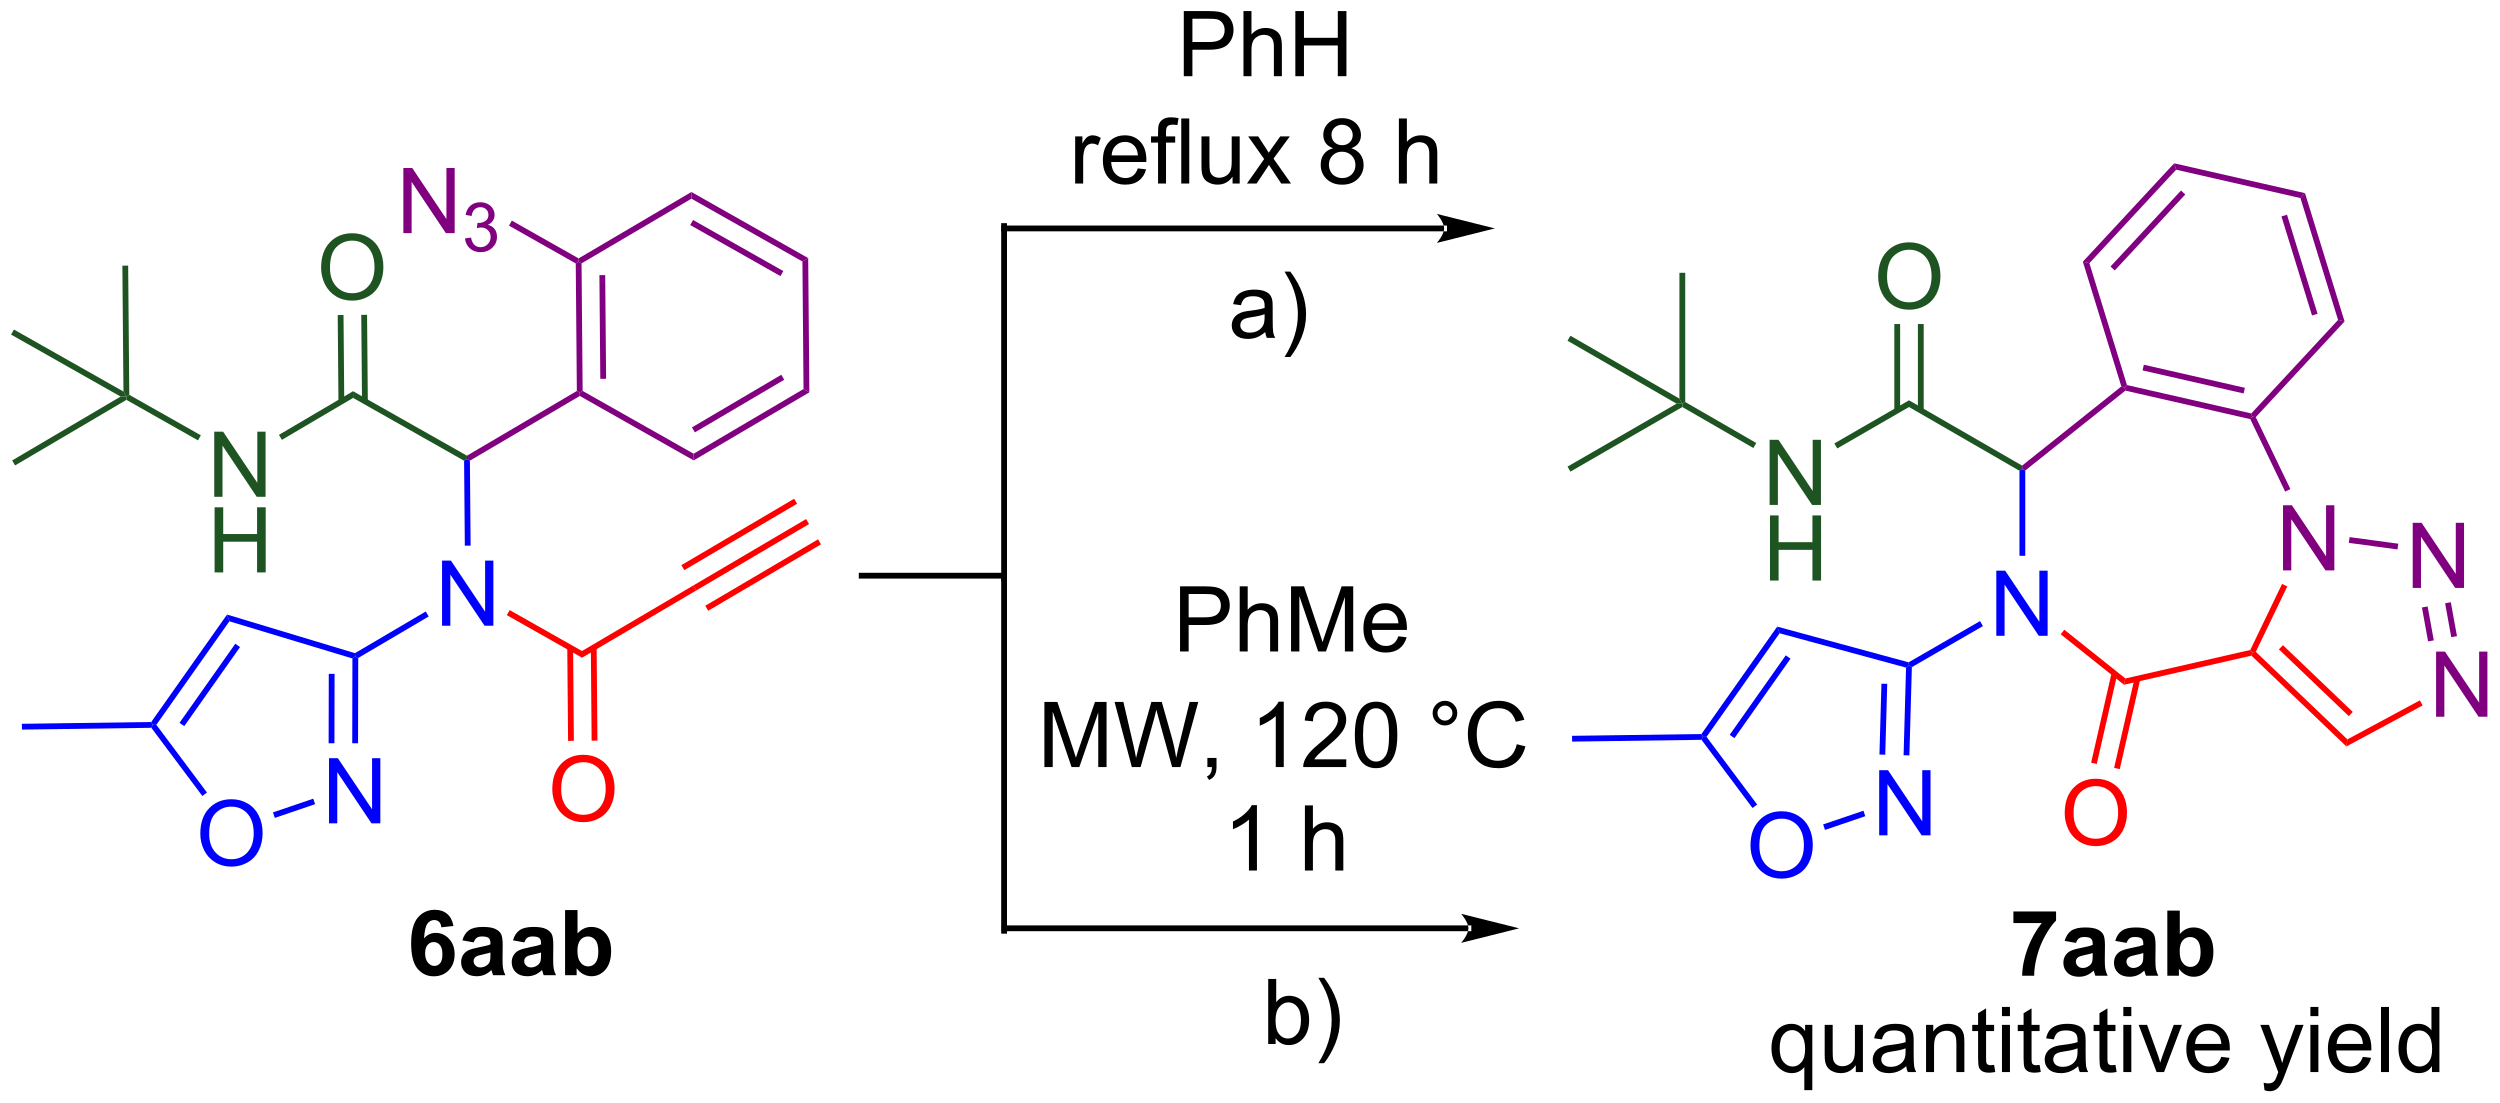 <?xml version="1.0" encoding="UTF-8"?>
<!DOCTYPE svg PUBLIC '-//W3C//DTD SVG 1.0//EN'
          'http://www.w3.org/TR/2001/REC-SVG-20010904/DTD/svg10.dtd'>
<svg stroke-dasharray="none" shape-rendering="auto" xmlns="http://www.w3.org/2000/svg" font-family="'Dialog'" text-rendering="auto" width="603" fill-opacity="1" color-interpolation="auto" color-rendering="auto" preserveAspectRatio="xMidYMid meet" font-size="12px" viewBox="0 0 603 266" fill="black" xmlns:xlink="http://www.w3.org/1999/xlink" stroke="black" image-rendering="auto" stroke-miterlimit="10" stroke-linecap="square" stroke-linejoin="miter" font-style="normal" stroke-width="1" height="266" stroke-dashoffset="0" font-weight="normal" stroke-opacity="1"
><!--Generated by the Batik Graphics2D SVG Generator--><defs id="genericDefs"
  /><g
  ><defs id="defs1"
    ><clipPath clipPathUnits="userSpaceOnUse" id="clipPath1"
      ><path d="M0.633 2.148 L226.613 2.148 L226.613 101.845 L0.633 101.845 L0.633 2.148 Z"
      /></clipPath
      ><clipPath clipPathUnits="userSpaceOnUse" id="clipPath2"
      ><path d="M3.504 56.258 L3.504 153.183 L223.201 153.183 L223.201 56.258 Z"
      /></clipPath
    ></defs
    ><g transform="scale(2.667,2.667) translate(-0.633,-2.148) matrix(1.029,0,0,1.029,-2.971,-55.719)"
    ><path d="M132.56 138.082 L132.56 138.082 L91.797 138.082 L91.542 138.082 L91.542 137.572 L91.797 137.572 L132.56 137.572 L132.816 137.572 L132.816 138.082 ZM137.025 137.827 L131.923 136.552 C131.923 136.552 132.56 137.269 132.56 137.827 C132.56 138.385 131.923 139.103 131.923 139.103 Z" stroke="none" clip-path="url(#clipPath2)"
    /></g
    ><g fill="rgb(30,83,34)" transform="matrix(2.743,0,0,2.743,-9.611,-154.312)" stroke="rgb(30,83,34)"
    ><path d="M22.343 99.942 L22.343 94.215 L23.122 94.215 L26.13 98.71 L26.13 94.215 L26.856 94.215 L26.856 99.942 L26.078 99.942 L23.07 95.442 L23.07 99.942 L22.343 99.942 Z" stroke="none" clip-path="url(#clipPath2)"
    /></g
    ><g fill="rgb(30,83,34)" transform="matrix(2.743,0,0,2.743,-9.611,-154.312)" stroke="rgb(30,83,34)"
    ><path d="M22.374 106.592 L22.374 100.865 L23.132 100.865 L23.132 103.217 L26.109 103.217 L26.109 100.865 L26.867 100.865 L26.867 106.592 L26.109 106.592 L26.109 103.891 L23.132 103.891 L23.132 106.592 L22.374 106.592 Z" stroke="none" clip-path="url(#clipPath2)"
    /></g
    ><g fill="rgb(30,83,34)" transform="matrix(2.743,0,0,2.743,-9.611,-154.312)" stroke="rgb(30,83,34)"
    ><path d="M28.292 94.933 L28.033 94.494 L34.548 90.657 L34.553 91.246 Z" stroke="none" clip-path="url(#clipPath2)"
    /></g
    ><g fill="rgb(30,83,34)" transform="matrix(2.743,0,0,2.743,-9.611,-154.312)" stroke="rgb(30,83,34)"
    ><path d="M34.553 91.246 L34.548 90.657 L44.564 96.326 L44.567 96.62 L44.313 96.77 Z" stroke="none" clip-path="url(#clipPath2)"
    /></g
    ><g fill="rgb(30,83,34)" transform="matrix(2.743,0,0,2.743,-9.611,-154.312)" stroke="rgb(30,83,34)"
    ><path d="M31.74 79.805 Q31.74 78.377 32.505 77.573 Q33.271 76.766 34.482 76.766 Q35.273 76.766 35.909 77.146 Q36.547 77.523 36.88 78.2 Q37.216 78.877 37.216 79.737 Q37.216 80.609 36.865 81.297 Q36.513 81.984 35.867 82.338 Q35.224 82.693 34.477 82.693 Q33.669 82.693 33.031 82.302 Q32.396 81.909 32.068 81.234 Q31.74 80.557 31.74 79.805 ZM32.521 79.815 Q32.521 80.851 33.076 81.448 Q33.633 82.041 34.474 82.041 Q35.328 82.041 35.88 81.44 Q36.435 80.838 36.435 79.734 Q36.435 79.034 36.198 78.513 Q35.961 77.992 35.505 77.706 Q35.052 77.416 34.484 77.416 Q33.68 77.416 33.099 77.971 Q32.521 78.523 32.521 79.815 Z" stroke="none" clip-path="url(#clipPath2)"
    /></g
    ><g fill="rgb(30,83,34)" transform="matrix(2.743,0,0,2.743,-9.611,-154.312)" stroke="rgb(30,83,34)"
    ><path d="M35.847 91.539 L35.781 83.939 L35.271 83.944 L35.337 91.543 ZM33.775 91.557 L33.71 83.957 L33.2 83.961 L33.265 91.561 Z" stroke="none" clip-path="url(#clipPath2)"
    /></g
    ><g fill="blue" transform="matrix(2.743,0,0,2.743,-9.611,-154.312)" stroke="blue"
    ><path d="M42.375 111.278 L42.375 105.552 L43.154 105.552 L46.161 110.047 L46.161 105.552 L46.888 105.552 L46.888 111.278 L46.109 111.278 L43.102 106.778 L43.102 111.278 L42.375 111.278 Z" stroke="none" clip-path="url(#clipPath2)"
    /></g
    ><g fill="blue" transform="matrix(2.743,0,0,2.743,-9.611,-154.312)" stroke="blue"
    ><path d="M44.313 96.77 L44.567 96.62 L44.823 96.765 L44.887 104.238 L44.377 104.242 Z" stroke="none" clip-path="url(#clipPath2)"
    /></g
    ><g fill="purple" transform="matrix(2.743,0,0,2.743,-9.611,-154.312)" stroke="purple"
    ><path d="M44.823 96.765 L44.567 96.62 L44.564 96.326 L54.227 90.635 L54.483 90.78 L54.486 91.075 Z" stroke="none" clip-path="url(#clipPath2)"
    /></g
    ><g fill="purple" transform="matrix(2.743,0,0,2.743,-9.611,-154.312)" stroke="purple"
    ><path d="M54.737 90.631 L54.483 90.78 L54.227 90.635 L54.131 79.421 L54.385 79.272 L54.641 79.417 ZM56.8 89.564 L56.721 80.448 L56.211 80.452 L56.29 89.569 Z" stroke="none" clip-path="url(#clipPath2)"
    /></g
    ><g fill="purple" transform="matrix(2.743,0,0,2.743,-9.611,-154.312)" stroke="purple"
    ><path d="M54.641 79.417 L54.385 79.272 L54.382 78.978 L64.299 73.138 L64.304 73.727 Z" stroke="none" clip-path="url(#clipPath2)"
    /></g
    ><g fill="purple" transform="matrix(2.743,0,0,2.743,-9.611,-154.312)" stroke="purple"
    ><path d="M64.304 73.727 L64.299 73.138 L74.571 78.951 L74.064 79.25 ZM64.196 76.046 L72.13 80.536 L72.382 80.092 L64.448 75.602 Z" stroke="none" clip-path="url(#clipPath2)"
    /></g
    ><g fill="purple" transform="matrix(2.743,0,0,2.743,-9.611,-154.312)" stroke="purple"
    ><path d="M74.064 79.25 L74.571 78.951 L74.673 90.754 L74.16 90.464 Z" stroke="none" clip-path="url(#clipPath2)"
    /></g
    ><g fill="purple" transform="matrix(2.743,0,0,2.743,-9.611,-154.312)" stroke="purple"
    ><path d="M74.16 90.464 L74.673 90.754 L64.502 96.743 L64.497 96.154 ZM72.205 89.211 L64.349 93.837 L64.608 94.276 L72.464 89.65 Z" stroke="none" clip-path="url(#clipPath2)"
    /></g
    ><g fill="purple" transform="matrix(2.743,0,0,2.743,-9.611,-154.312)" stroke="purple"
    ><path d="M64.497 96.154 L64.502 96.743 L54.486 91.075 L54.483 90.78 L54.737 90.631 Z" stroke="none" clip-path="url(#clipPath2)"
    /></g
    ><g fill="red" transform="matrix(2.743,0,0,2.743,-9.611,-154.312)" stroke="red"
    ><path d="M48.069 110.348 L48.32 109.903 L54.679 113.502 L54.684 114.091 Z" stroke="none" clip-path="url(#clipPath2)"
    /></g
    ><g fill="red" transform="matrix(2.743,0,0,2.743,-9.611,-154.312)" stroke="red"
    ><path d="M54.684 114.091 L54.679 113.502 L64.469 107.737 L64.728 108.177 Z" stroke="none" clip-path="url(#clipPath2)"
    /></g
    ><g fill="red" transform="matrix(2.743,0,0,2.743,-9.611,-154.312)" stroke="red"
    ><path d="M64.728 108.177 L64.469 107.737 L74.386 101.897 L74.645 102.337 ZM63.677 106.392 L73.594 100.552 L73.335 100.112 L63.418 105.952 ZM65.779 109.962 L75.696 104.122 L75.437 103.682 L65.52 109.522 Z" stroke="none" clip-path="url(#clipPath2)"
    /></g
    ><g fill="red" transform="matrix(2.743,0,0,2.743,-9.611,-154.312)" stroke="red"
    ><path d="M52.069 125.666 Q52.069 124.239 52.834 123.434 Q53.6 122.627 54.811 122.627 Q55.603 122.627 56.238 123.007 Q56.876 123.385 57.209 124.062 Q57.545 124.739 57.545 125.598 Q57.545 126.471 57.194 127.158 Q56.842 127.846 56.196 128.2 Q55.553 128.554 54.806 128.554 Q53.998 128.554 53.361 128.163 Q52.725 127.77 52.397 127.096 Q52.069 126.418 52.069 125.666 ZM52.85 125.676 Q52.85 126.713 53.405 127.309 Q53.962 127.903 54.803 127.903 Q55.657 127.903 56.209 127.301 Q56.764 126.7 56.764 125.596 Q56.764 124.895 56.527 124.374 Q56.29 123.853 55.834 123.567 Q55.381 123.278 54.814 123.278 Q54.009 123.278 53.428 123.833 Q52.85 124.385 52.85 125.676 Z" stroke="none" clip-path="url(#clipPath2)"
    /></g
    ><g fill="red" transform="matrix(2.743,0,0,2.743,-9.611,-154.312)" stroke="red"
    ><path d="M53.386 113.21 L53.456 121.403 L53.966 121.398 L53.896 113.206 ZM55.457 113.192 L55.528 121.385 L56.038 121.38 L55.967 113.188 Z" stroke="none" clip-path="url(#clipPath2)"
    /></g
    ><g fill="purple" transform="matrix(2.743,0,0,2.743,-9.611,-154.312)" stroke="purple"
    ><path d="M38.972 76.754 L38.972 71.027 L39.751 71.027 L42.759 75.522 L42.759 71.027 L43.485 71.027 L43.485 76.754 L42.707 76.754 L39.699 72.254 L39.699 76.754 L38.972 76.754 Z" stroke="none" clip-path="url(#clipPath2)"
    /></g
    ><g fill="purple" transform="matrix(2.743,0,0,2.743,-9.611,-154.312)" stroke="purple"
    ><path d="M44.392 77.219 L44.92 77.149 Q45.011 77.598 45.228 77.795 Q45.447 77.992 45.761 77.992 Q46.133 77.992 46.388 77.735 Q46.646 77.477 46.646 77.096 Q46.646 76.733 46.408 76.498 Q46.172 76.262 45.804 76.262 Q45.656 76.262 45.433 76.32 L45.492 75.858 Q45.545 75.864 45.576 75.864 Q45.914 75.864 46.183 75.688 Q46.453 75.512 46.453 75.145 Q46.453 74.856 46.256 74.666 Q46.06 74.475 45.75 74.475 Q45.441 74.475 45.236 74.668 Q45.031 74.862 44.972 75.248 L44.445 75.154 Q44.543 74.623 44.885 74.332 Q45.228 74.041 45.738 74.041 Q46.09 74.041 46.385 74.192 Q46.681 74.342 46.838 74.604 Q46.994 74.864 46.994 75.156 Q46.994 75.436 46.843 75.664 Q46.695 75.893 46.402 76.028 Q46.783 76.115 46.994 76.393 Q47.205 76.668 47.205 77.084 Q47.205 77.647 46.795 78.039 Q46.385 78.43 45.758 78.43 Q45.193 78.43 44.818 78.094 Q44.445 77.756 44.392 77.219 Z" stroke="none" clip-path="url(#clipPath2)"
    /></g
    ><g fill="purple" transform="matrix(2.743,0,0,2.743,-9.611,-154.312)" stroke="purple"
    ><path d="M54.382 78.978 L54.385 79.272 L54.131 79.421 L48.261 76.1 L48.513 75.656 Z" stroke="none" clip-path="url(#clipPath2)"
    /></g
    ><g fill="rgb(30,83,34)" transform="matrix(2.743,0,0,2.743,-9.611,-154.312)" stroke="rgb(30,83,34)"
    ><path d="M21.165 94.535 L20.914 94.98 L14.62 91.418 L14.618 91.124 L14.872 90.974 Z" stroke="none" clip-path="url(#clipPath2)"
    /></g
    ><g fill="rgb(30,83,34)" transform="matrix(2.743,0,0,2.743,-9.611,-154.312)" stroke="rgb(30,83,34)"
    ><path d="M14.359 90.684 L14.618 91.124 L14.108 91.128 L4.476 85.677 L4.728 85.233 Z" stroke="none" clip-path="url(#clipPath2)"
    /></g
    ><g fill="rgb(30,83,34)" transform="matrix(2.743,0,0,2.743,-9.611,-154.312)" stroke="rgb(30,83,34)"
    ><path d="M14.872 90.974 L14.618 91.124 L14.359 90.684 L14.264 79.618 L14.774 79.613 Z" stroke="none" clip-path="url(#clipPath2)"
    /></g
    ><g fill="rgb(30,83,34)" transform="matrix(2.743,0,0,2.743,-9.611,-154.312)" stroke="rgb(30,83,34)"
    ><path d="M14.108 91.128 L14.618 91.124 L14.62 91.418 L4.83 97.183 L4.572 96.744 Z" stroke="none" clip-path="url(#clipPath2)"
    /></g
    ><g fill="blue" transform="matrix(2.743,0,0,2.743,-9.611,-154.312)" stroke="blue"
    ><path d="M35.004 114.114 L34.749 113.968 L34.716 113.692 L40.942 110.025 L41.201 110.465 Z" stroke="none" clip-path="url(#clipPath2)"
    /></g
    ><g transform="matrix(2.743,0,0,2.743,-9.611,-154.312)"
    ><path d="M107.268 113.543 L107.268 107.816 L109.429 107.816 Q109.999 107.816 110.299 107.871 Q110.721 107.941 111.005 108.139 Q111.291 108.335 111.466 108.691 Q111.64 109.045 111.64 109.472 Q111.64 110.202 111.174 110.71 Q110.71 111.215 109.494 111.215 L108.025 111.215 L108.025 113.543 L107.268 113.543 ZM108.025 110.538 L109.507 110.538 Q110.242 110.538 110.549 110.264 Q110.859 109.991 110.859 109.496 Q110.859 109.137 110.676 108.881 Q110.494 108.624 110.197 108.543 Q110.007 108.491 109.492 108.491 L108.025 108.491 L108.025 110.538 ZM112.515 113.543 L112.515 107.816 L113.218 107.816 L113.218 109.871 Q113.71 109.301 114.46 109.301 Q114.921 109.301 115.26 109.483 Q115.601 109.663 115.747 109.983 Q115.893 110.303 115.893 110.913 L115.893 113.543 L115.189 113.543 L115.189 110.913 Q115.189 110.387 114.96 110.147 Q114.734 109.905 114.314 109.905 Q114.002 109.905 113.726 110.069 Q113.453 110.23 113.335 110.509 Q113.218 110.785 113.218 111.272 L113.218 113.543 L112.515 113.543 ZM117.029 113.543 L117.029 107.816 L118.17 107.816 L119.527 111.871 Q119.714 112.436 119.8 112.717 Q119.897 112.405 120.105 111.801 L121.475 107.816 L122.496 107.816 L122.496 113.543 L121.764 113.543 L121.764 108.749 L120.1 113.543 L119.417 113.543 L117.761 108.668 L117.761 113.543 L117.029 113.543 ZM126.467 112.207 L127.193 112.295 Q127.022 112.933 126.555 113.285 Q126.092 113.637 125.371 113.637 Q124.459 113.637 123.925 113.077 Q123.394 112.514 123.394 111.504 Q123.394 110.457 123.933 109.879 Q124.472 109.301 125.331 109.301 Q126.162 109.301 126.688 109.868 Q127.217 110.433 127.217 111.46 Q127.217 111.522 127.214 111.647 L124.121 111.647 Q124.159 112.332 124.506 112.696 Q124.855 113.058 125.373 113.058 Q125.761 113.058 126.034 112.855 Q126.308 112.652 126.467 112.207 ZM124.159 111.069 L126.475 111.069 Q126.428 110.545 126.209 110.285 Q125.873 109.879 125.339 109.879 Q124.855 109.879 124.524 110.204 Q124.193 110.527 124.159 111.069 Z" stroke="none" clip-path="url(#clipPath2)"
    /></g
    ><g transform="matrix(2.743,0,0,2.743,-9.611,-154.312)"
    ><path d="M95.341 123.706 L95.341 117.979 L96.482 117.979 L97.838 122.034 Q98.026 122.599 98.112 122.88 Q98.208 122.568 98.417 121.964 L99.787 117.979 L100.807 117.979 L100.807 123.706 L100.076 123.706 L100.076 118.912 L98.412 123.706 L97.729 123.706 L96.073 118.831 L96.073 123.706 L95.341 123.706 ZM103.029 123.706 L101.51 117.979 L102.287 117.979 L103.159 121.732 Q103.299 122.323 103.401 122.904 Q103.62 121.987 103.659 121.847 L104.747 117.979 L105.662 117.979 L106.482 120.878 Q106.792 121.956 106.927 122.904 Q107.037 122.362 107.213 121.659 L108.112 117.979 L108.872 117.979 L107.302 123.706 L106.573 123.706 L105.365 119.341 Q105.213 118.794 105.185 118.669 Q105.096 119.065 105.018 119.341 L103.802 123.706 L103.029 123.706 ZM109.673 123.706 L109.673 122.904 L110.475 122.904 L110.475 123.706 Q110.475 124.149 110.319 124.419 Q110.163 124.69 109.822 124.839 L109.626 124.539 Q109.85 124.44 109.954 124.25 Q110.061 124.063 110.072 123.706 L109.673 123.706 ZM116.389 123.706 L115.686 123.706 L115.686 119.224 Q115.431 119.466 115.019 119.709 Q114.608 119.951 114.28 120.073 L114.28 119.394 Q114.868 119.115 115.309 118.722 Q115.751 118.326 115.936 117.956 L116.389 117.956 L116.389 123.706 ZM121.885 123.029 L121.885 123.706 L118.099 123.706 Q118.091 123.451 118.182 123.216 Q118.326 122.831 118.643 122.456 Q118.963 122.081 119.565 121.589 Q120.497 120.823 120.826 120.375 Q121.154 119.927 121.154 119.529 Q121.154 119.112 120.854 118.826 Q120.557 118.537 120.076 118.537 Q119.568 118.537 119.263 118.841 Q118.958 119.146 118.956 119.685 L118.232 119.612 Q118.307 118.802 118.792 118.38 Q119.276 117.956 120.091 117.956 Q120.917 117.956 121.396 118.414 Q121.878 118.87 121.878 119.544 Q121.878 119.888 121.737 120.222 Q121.596 120.552 121.268 120.919 Q120.943 121.287 120.185 121.927 Q119.552 122.459 119.372 122.649 Q119.193 122.839 119.076 123.029 L121.885 123.029 ZM122.639 120.88 Q122.639 119.865 122.848 119.248 Q123.056 118.628 123.468 118.292 Q123.882 117.956 124.507 117.956 Q124.968 117.956 125.314 118.141 Q125.663 118.326 125.889 118.677 Q126.116 119.026 126.243 119.529 Q126.374 120.029 126.374 120.88 Q126.374 121.888 126.165 122.508 Q125.96 123.128 125.546 123.466 Q125.134 123.805 124.507 123.805 Q123.678 123.805 123.204 123.209 Q122.639 122.495 122.639 120.88 ZM123.361 120.88 Q123.361 122.292 123.691 122.758 Q124.022 123.224 124.507 123.224 Q124.991 123.224 125.319 122.755 Q125.65 122.287 125.65 120.88 Q125.65 119.466 125.319 119.003 Q124.991 118.537 124.499 118.537 Q124.014 118.537 123.725 118.948 Q123.361 119.472 123.361 120.88 ZM129.478 118.964 Q129.478 118.513 129.796 118.198 Q130.116 117.88 130.561 117.88 Q131.014 117.88 131.329 118.198 Q131.647 118.513 131.647 118.964 Q131.647 119.412 131.327 119.732 Q131.009 120.05 130.561 120.05 Q130.116 120.05 129.796 119.735 Q129.478 119.417 129.478 118.964 ZM129.905 118.964 Q129.905 119.237 130.098 119.43 Q130.29 119.623 130.564 119.623 Q130.835 119.623 131.027 119.43 Q131.22 119.237 131.22 118.964 Q131.22 118.69 131.027 118.498 Q130.835 118.302 130.564 118.302 Q130.29 118.302 130.098 118.498 Q129.905 118.69 129.905 118.964 ZM136.88 121.698 L137.638 121.888 Q137.401 122.823 136.781 123.315 Q136.161 123.805 135.268 123.805 Q134.341 123.805 133.76 123.427 Q133.182 123.05 132.878 122.336 Q132.576 121.62 132.576 120.8 Q132.576 119.904 132.917 119.24 Q133.26 118.573 133.891 118.227 Q134.521 117.88 135.279 117.88 Q136.138 117.88 136.724 118.318 Q137.31 118.755 137.542 119.55 L136.794 119.724 Q136.596 119.099 136.216 118.815 Q135.839 118.529 135.263 118.529 Q134.604 118.529 134.159 118.847 Q133.716 119.162 133.536 119.696 Q133.357 120.229 133.357 120.794 Q133.357 121.526 133.57 122.071 Q133.784 122.615 134.232 122.886 Q134.682 123.154 135.206 123.154 Q135.841 123.154 136.281 122.787 Q136.724 122.419 136.88 121.698 Z" stroke="none" clip-path="url(#clipPath2)"
    /></g
    ><g transform="matrix(2.743,0,0,2.743,-9.611,-154.312)"
    ><path d="M114.03 132.806 L113.327 132.806 L113.327 128.324 Q113.072 128.566 112.66 128.809 Q112.249 129.051 111.921 129.173 L111.921 128.494 Q112.509 128.215 112.949 127.822 Q113.392 127.426 113.577 127.056 L114.03 127.056 L114.03 132.806 ZM118.249 132.806 L118.249 127.079 L118.952 127.079 L118.952 129.134 Q119.444 128.564 120.194 128.564 Q120.655 128.564 120.993 128.746 Q121.335 128.926 121.481 129.246 Q121.626 129.566 121.626 130.176 L121.626 132.806 L120.923 132.806 L120.923 130.176 Q120.923 129.65 120.694 129.41 Q120.468 129.168 120.048 129.168 Q119.736 129.168 119.46 129.332 Q119.186 129.494 119.069 129.772 Q118.952 130.048 118.952 130.535 L118.952 132.806 L118.249 132.806 Z" stroke="none" clip-path="url(#clipPath2)"
    /></g
    ><g transform="matrix(2.743,0,0,2.743,-9.611,-154.312)"
    ><path d="M130.488 76.597 L130.488 76.597 L91.797 76.597 L91.542 76.597 L91.542 76.087 L91.797 76.087 L130.488 76.087 L130.743 76.087 L130.743 76.597 ZM134.952 76.342 L129.85 75.067 C129.85 75.067 130.488 75.784 130.488 76.342 C130.488 76.9 129.85 77.618 129.85 77.618 Z" stroke="none" clip-path="url(#clipPath2)"
    /></g
    ><g transform="matrix(2.743,0,0,2.743,-9.611,-154.312)"
    ><path d="M107.598 62.957 L107.598 57.23 L109.76 57.23 Q110.33 57.23 110.63 57.285 Q111.052 57.355 111.335 57.553 Q111.622 57.749 111.796 58.105 Q111.971 58.459 111.971 58.887 Q111.971 59.616 111.505 60.124 Q111.041 60.629 109.825 60.629 L108.356 60.629 L108.356 62.957 L107.598 62.957 ZM108.356 59.952 L109.838 59.952 Q110.572 59.952 110.88 59.678 Q111.189 59.405 111.189 58.91 Q111.189 58.551 111.007 58.295 Q110.825 58.038 110.528 57.957 Q110.338 57.905 109.822 57.905 L108.356 57.905 L108.356 59.952 ZM112.846 62.957 L112.846 57.23 L113.549 57.23 L113.549 59.285 Q114.041 58.715 114.791 58.715 Q115.252 58.715 115.591 58.897 Q115.932 59.077 116.078 59.397 Q116.223 59.717 116.223 60.327 L116.223 62.957 L115.52 62.957 L115.52 60.327 Q115.52 59.801 115.291 59.561 Q115.064 59.319 114.645 59.319 Q114.333 59.319 114.057 59.483 Q113.783 59.644 113.666 59.923 Q113.549 60.199 113.549 60.686 L113.549 62.957 L112.846 62.957 ZM117.407 62.957 L117.407 57.23 L118.165 57.23 L118.165 59.582 L121.141 59.582 L121.141 57.23 L121.899 57.23 L121.899 62.957 L121.141 62.957 L121.141 60.256 L118.165 60.256 L118.165 62.957 L117.407 62.957 Z" stroke="none" clip-path="url(#clipPath2)"
    /></g
    ><g transform="matrix(2.743,0,0,2.743,-9.611,-154.312)"
    ><path d="M98.047 72.398 L98.047 68.25 L98.68 68.25 L98.68 68.877 Q98.922 68.437 99.125 68.297 Q99.331 68.156 99.578 68.156 Q99.932 68.156 100.299 68.383 L100.057 69.034 Q99.799 68.883 99.542 68.883 Q99.312 68.883 99.128 69.021 Q98.945 69.159 98.867 69.406 Q98.75 69.781 98.75 70.226 L98.75 72.398 L98.047 72.398 ZM103.557 71.062 L104.284 71.151 Q104.112 71.789 103.646 72.14 Q103.182 72.492 102.461 72.492 Q101.549 72.492 101.016 71.932 Q100.484 71.37 100.484 70.359 Q100.484 69.312 101.023 68.734 Q101.562 68.156 102.422 68.156 Q103.253 68.156 103.779 68.724 Q104.307 69.289 104.307 70.315 Q104.307 70.377 104.305 70.502 L101.211 70.502 Q101.25 71.187 101.596 71.552 Q101.945 71.914 102.463 71.914 Q102.852 71.914 103.125 71.711 Q103.398 71.508 103.557 71.062 ZM101.25 69.924 L103.565 69.924 Q103.518 69.401 103.299 69.14 Q102.963 68.734 102.43 68.734 Q101.945 68.734 101.615 69.06 Q101.284 69.383 101.25 69.924 ZM105.335 72.398 L105.335 68.797 L104.715 68.797 L104.715 68.25 L105.335 68.25 L105.335 67.807 Q105.335 67.39 105.41 67.187 Q105.512 66.914 105.767 66.745 Q106.022 66.573 106.483 66.573 Q106.78 66.573 107.139 66.643 L107.035 67.258 Q106.816 67.219 106.621 67.219 Q106.301 67.219 106.168 67.356 Q106.035 67.492 106.035 67.867 L106.035 68.25 L106.842 68.25 L106.842 68.797 L106.035 68.797 L106.035 72.398 L105.335 72.398 ZM107.375 72.398 L107.375 66.672 L108.078 66.672 L108.078 72.398 L107.375 72.398 ZM111.887 72.398 L111.887 71.789 Q111.402 72.492 110.569 72.492 Q110.202 72.492 109.884 72.351 Q109.566 72.211 109.41 71.997 Q109.257 71.784 109.194 71.476 Q109.152 71.268 109.152 70.82 L109.152 68.25 L109.855 68.25 L109.855 70.549 Q109.855 71.101 109.897 71.291 Q109.965 71.57 110.178 71.729 Q110.394 71.885 110.71 71.885 Q111.027 71.885 111.303 71.724 Q111.582 71.562 111.697 71.284 Q111.811 71.002 111.811 70.471 L111.811 68.25 L112.514 68.25 L112.514 72.398 L111.887 72.398 ZM113.148 72.398 L114.664 70.242 L113.26 68.25 L114.141 68.25 L114.776 69.221 Q114.956 69.5 115.065 69.687 Q115.237 69.43 115.383 69.229 L116.081 68.25 L116.922 68.25 L115.487 70.203 L117.031 72.398 L116.167 72.398 L115.315 71.109 L115.088 70.76 L114 72.398 L113.148 72.398 ZM120.725 69.291 Q120.288 69.133 120.077 68.836 Q119.866 68.539 119.866 68.125 Q119.866 67.5 120.314 67.075 Q120.764 66.648 121.512 66.648 Q122.262 66.648 122.717 67.083 Q123.176 67.518 123.176 68.143 Q123.176 68.541 122.965 68.838 Q122.757 69.133 122.332 69.291 Q122.858 69.463 123.134 69.846 Q123.41 70.229 123.41 70.76 Q123.41 71.495 122.889 71.997 Q122.371 72.497 121.522 72.497 Q120.676 72.497 120.155 71.995 Q119.637 71.492 119.637 70.742 Q119.637 70.182 119.918 69.807 Q120.202 69.43 120.725 69.291 ZM120.585 68.101 Q120.585 68.508 120.845 68.765 Q121.108 69.023 121.527 69.023 Q121.934 69.023 122.191 68.768 Q122.452 68.51 122.452 68.14 Q122.452 67.752 122.184 67.489 Q121.918 67.226 121.519 67.226 Q121.116 67.226 120.85 67.484 Q120.585 67.742 120.585 68.101 ZM120.358 70.745 Q120.358 71.047 120.501 71.328 Q120.644 71.609 120.926 71.763 Q121.207 71.916 121.53 71.916 Q122.035 71.916 122.363 71.594 Q122.691 71.268 122.691 70.768 Q122.691 70.26 122.353 69.93 Q122.014 69.596 121.507 69.596 Q121.012 69.596 120.684 69.924 Q120.358 70.252 120.358 70.745 ZM126.512 72.398 L126.512 66.672 L127.215 66.672 L127.215 68.726 Q127.707 68.156 128.457 68.156 Q128.918 68.156 129.256 68.338 Q129.598 68.518 129.744 68.838 Q129.889 69.159 129.889 69.768 L129.889 72.398 L129.186 72.398 L129.186 69.768 Q129.186 69.242 128.957 69.002 Q128.73 68.76 128.311 68.76 Q127.999 68.76 127.723 68.924 Q127.449 69.086 127.332 69.364 Q127.215 69.64 127.215 70.127 L127.215 72.398 L126.512 72.398 Z" stroke="none" clip-path="url(#clipPath2)"
    /></g
    ><g transform="matrix(2.743,0,0,2.743,-9.611,-154.312)"
    ><path d="M43.375 137.681 L42.313 137.798 Q42.274 137.47 42.11 137.314 Q41.946 137.158 41.683 137.158 Q41.336 137.158 41.094 137.47 Q40.855 137.783 40.792 138.772 Q41.203 138.288 41.813 138.288 Q42.5 138.288 42.99 138.811 Q43.48 139.335 43.48 140.163 Q43.48 141.041 42.964 141.574 Q42.448 142.106 41.641 142.106 Q40.774 142.106 40.214 141.431 Q39.657 140.757 39.657 139.22 Q39.657 137.647 40.237 136.952 Q40.821 136.257 41.75 136.257 Q42.401 136.257 42.828 136.621 Q43.258 136.986 43.375 137.681 ZM40.886 140.077 Q40.886 140.611 41.131 140.902 Q41.378 141.194 41.696 141.194 Q42 141.194 42.203 140.957 Q42.407 140.718 42.407 140.173 Q42.407 139.616 42.188 139.356 Q41.969 139.095 41.641 139.095 Q41.323 139.095 41.105 139.345 Q40.886 139.593 40.886 140.077 ZM45.16 139.124 L44.163 138.944 Q44.332 138.343 44.741 138.054 Q45.153 137.764 45.96 137.764 Q46.694 137.764 47.054 137.939 Q47.413 138.111 47.559 138.379 Q47.707 138.647 47.707 139.361 L47.694 140.642 Q47.694 141.189 47.746 141.449 Q47.801 141.71 47.944 142.007 L46.858 142.007 Q46.817 141.897 46.754 141.681 Q46.726 141.585 46.715 141.554 Q46.434 141.827 46.114 141.965 Q45.793 142.1 45.429 142.1 Q44.788 142.1 44.418 141.754 Q44.051 141.405 44.051 140.874 Q44.051 140.522 44.218 140.246 Q44.387 139.97 44.689 139.824 Q44.991 139.679 45.562 139.569 Q46.332 139.423 46.629 139.298 L46.629 139.189 Q46.629 138.874 46.473 138.738 Q46.317 138.603 45.882 138.603 Q45.59 138.603 45.426 138.72 Q45.262 138.835 45.16 139.124 ZM46.629 140.014 Q46.418 140.085 45.96 140.184 Q45.504 140.28 45.364 140.374 Q45.148 140.525 45.148 140.759 Q45.148 140.991 45.319 141.16 Q45.491 141.327 45.757 141.327 Q46.054 141.327 46.325 141.132 Q46.523 140.983 46.585 140.767 Q46.629 140.626 46.629 140.233 L46.629 140.014 ZM49.61 139.124 L48.612 138.944 Q48.782 138.343 49.191 138.054 Q49.602 137.764 50.409 137.764 Q51.144 137.764 51.503 137.939 Q51.862 138.111 52.008 138.379 Q52.157 138.647 52.157 139.361 L52.144 140.642 Q52.144 141.189 52.196 141.449 Q52.25 141.71 52.394 142.007 L51.308 142.007 Q51.266 141.897 51.203 141.681 Q51.175 141.585 51.164 141.554 Q50.883 141.827 50.563 141.965 Q50.243 142.1 49.878 142.1 Q49.237 142.1 48.868 141.754 Q48.5 141.405 48.5 140.874 Q48.5 140.522 48.667 140.246 Q48.836 139.97 49.138 139.824 Q49.441 139.679 50.011 139.569 Q50.782 139.423 51.078 139.298 L51.078 139.189 Q51.078 138.874 50.922 138.738 Q50.766 138.603 50.331 138.603 Q50.039 138.603 49.875 138.72 Q49.711 138.835 49.61 139.124 ZM51.078 140.014 Q50.868 140.085 50.409 140.184 Q49.953 140.28 49.813 140.374 Q49.597 140.525 49.597 140.759 Q49.597 140.991 49.769 141.16 Q49.941 141.327 50.206 141.327 Q50.503 141.327 50.774 141.132 Q50.972 140.983 51.034 140.767 Q51.078 140.626 51.078 140.233 L51.078 140.014 ZM53.192 142.007 L53.192 136.28 L54.288 136.28 L54.288 138.343 Q54.796 137.764 55.491 137.764 Q56.249 137.764 56.744 138.314 Q57.241 138.861 57.241 139.889 Q57.241 140.952 56.736 141.527 Q56.231 142.1 55.507 142.1 Q55.153 142.1 54.806 141.923 Q54.46 141.744 54.21 141.397 L54.21 142.007 L53.192 142.007 ZM54.28 139.843 Q54.28 140.486 54.483 140.796 Q54.77 141.233 55.241 141.233 Q55.606 141.233 55.861 140.923 Q56.116 140.611 56.116 139.944 Q56.116 139.233 55.858 138.918 Q55.601 138.603 55.2 138.603 Q54.804 138.603 54.541 138.91 Q54.28 139.218 54.28 139.843 Z" stroke="none" clip-path="url(#clipPath2)"
    /></g
    ><g transform="matrix(2.743,0,0,2.743,-9.611,-154.312)"
    ><path d="M91.797 107.134 L91.797 107.134 L79.275 107.134 L79.02 107.134 L79.02 106.624 L79.275 106.624 L91.797 106.624 L92.052 106.624 L92.052 107.134 Z" stroke="none" clip-path="url(#clipPath2)"
    /></g
    ><g transform="matrix(2.743,0,0,2.743,-9.611,-154.312)"
    ><path d="M92.052 107.118 L92.052 107.118 L92.052 138.102 L92.052 138.357 L91.542 138.357 L91.542 138.102 L91.542 107.118 L91.542 106.863 L92.052 106.863 Z" stroke="none" clip-path="url(#clipPath2)"
    /></g
    ><g transform="matrix(2.743,0,0,2.743,-9.611,-154.312)"
    ><path d="M162.163 152.117 L162.163 150.083 Q161.999 150.315 161.705 150.469 Q161.411 150.62 161.077 150.62 Q160.34 150.62 159.806 150.031 Q159.273 149.44 159.273 148.411 Q159.273 147.786 159.489 147.291 Q159.707 146.794 160.119 146.539 Q160.53 146.284 161.023 146.284 Q161.793 146.284 162.233 146.932 L162.233 146.377 L162.866 146.377 L162.866 152.117 L162.163 152.117 ZM159.996 148.44 Q159.996 149.239 160.332 149.64 Q160.668 150.041 161.137 150.041 Q161.585 150.041 161.908 149.661 Q162.233 149.278 162.233 148.502 Q162.233 147.674 161.892 147.258 Q161.551 146.838 161.09 146.838 Q160.632 146.838 160.314 147.226 Q159.996 147.614 159.996 148.44 ZM166.688 150.526 L166.688 149.916 Q166.203 150.62 165.37 150.62 Q165.003 150.62 164.685 150.479 Q164.368 150.338 164.211 150.125 Q164.058 149.911 163.995 149.604 Q163.953 149.396 163.953 148.948 L163.953 146.377 L164.657 146.377 L164.657 148.677 Q164.657 149.229 164.698 149.419 Q164.766 149.698 164.98 149.857 Q165.196 150.013 165.511 150.013 Q165.828 150.013 166.105 149.851 Q166.383 149.69 166.498 149.411 Q166.612 149.13 166.612 148.599 L166.612 146.377 L167.315 146.377 L167.315 150.526 L166.688 150.526 ZM171.124 150.013 Q170.733 150.346 170.371 150.484 Q170.012 150.62 169.598 150.62 Q168.913 150.62 168.546 150.286 Q168.179 149.95 168.179 149.432 Q168.179 149.127 168.317 148.875 Q168.457 148.622 168.681 148.471 Q168.905 148.317 169.187 148.239 Q169.395 148.185 169.812 148.135 Q170.663 148.034 171.067 147.893 Q171.069 147.747 171.069 147.708 Q171.069 147.278 170.871 147.104 Q170.601 146.864 170.069 146.864 Q169.575 146.864 169.338 147.039 Q169.101 147.213 168.989 147.653 L168.301 147.56 Q168.395 147.12 168.608 146.849 Q168.825 146.575 169.231 146.429 Q169.637 146.284 170.171 146.284 Q170.702 146.284 171.033 146.409 Q171.366 146.534 171.523 146.724 Q171.679 146.911 171.741 147.2 Q171.778 147.38 171.778 147.849 L171.778 148.786 Q171.778 149.768 171.822 150.028 Q171.866 150.286 171.999 150.526 L171.265 150.526 Q171.155 150.307 171.124 150.013 ZM171.067 148.442 Q170.684 148.599 169.918 148.708 Q169.483 148.771 169.304 148.849 Q169.124 148.927 169.025 149.078 Q168.929 149.229 168.929 149.411 Q168.929 149.692 169.142 149.88 Q169.356 150.067 169.765 150.067 Q170.171 150.067 170.486 149.89 Q170.804 149.713 170.952 149.403 Q171.067 149.166 171.067 148.7 L171.067 148.442 ZM172.868 150.526 L172.868 146.377 L173.5 146.377 L173.5 146.966 Q173.956 146.284 174.821 146.284 Q175.196 146.284 175.508 146.419 Q175.823 146.552 175.98 146.771 Q176.136 146.989 176.198 147.291 Q176.237 147.487 176.237 147.974 L176.237 150.526 L175.534 150.526 L175.534 148.002 Q175.534 147.573 175.451 147.359 Q175.37 147.146 175.162 147.021 Q174.953 146.893 174.672 146.893 Q174.222 146.893 173.896 147.179 Q173.571 147.463 173.571 148.26 L173.571 150.526 L172.868 150.526 ZM178.851 149.896 L178.952 150.518 Q178.655 150.581 178.421 150.581 Q178.038 150.581 177.827 150.461 Q177.616 150.338 177.53 150.14 Q177.444 149.942 177.444 149.31 L177.444 146.924 L176.929 146.924 L176.929 146.377 L177.444 146.377 L177.444 145.349 L178.145 144.927 L178.145 146.377 L178.851 146.377 L178.851 146.924 L178.145 146.924 L178.145 149.349 Q178.145 149.651 178.181 149.737 Q178.218 149.823 178.301 149.875 Q178.387 149.924 178.543 149.924 Q178.661 149.924 178.851 149.896 ZM179.542 145.607 L179.542 144.799 L180.245 144.799 L180.245 145.607 L179.542 145.607 ZM179.542 150.526 L179.542 146.377 L180.245 146.377 L180.245 150.526 L179.542 150.526 ZM182.851 149.896 L182.952 150.518 Q182.655 150.581 182.421 150.581 Q182.038 150.581 181.827 150.461 Q181.616 150.338 181.53 150.14 Q181.444 149.942 181.444 149.31 L181.444 146.924 L180.929 146.924 L180.929 146.377 L181.444 146.377 L181.444 145.349 L182.145 144.927 L182.145 146.377 L182.851 146.377 L182.851 146.924 L182.145 146.924 L182.145 149.349 Q182.145 149.651 182.181 149.737 Q182.218 149.823 182.301 149.875 Q182.387 149.924 182.543 149.924 Q182.661 149.924 182.851 149.896 ZM186.245 150.013 Q185.855 150.346 185.493 150.484 Q185.133 150.62 184.719 150.62 Q184.034 150.62 183.667 150.286 Q183.3 149.95 183.3 149.432 Q183.3 149.127 183.438 148.875 Q183.578 148.622 183.803 148.471 Q184.026 148.317 184.308 148.239 Q184.516 148.185 184.933 148.135 Q185.784 148.034 186.188 147.893 Q186.19 147.747 186.19 147.708 Q186.19 147.278 185.993 147.104 Q185.722 146.864 185.19 146.864 Q184.696 146.864 184.459 147.039 Q184.222 147.213 184.11 147.653 L183.422 147.56 Q183.516 147.12 183.73 146.849 Q183.946 146.575 184.352 146.429 Q184.758 146.284 185.292 146.284 Q185.823 146.284 186.154 146.409 Q186.487 146.534 186.644 146.724 Q186.8 146.911 186.862 147.2 Q186.899 147.38 186.899 147.849 L186.899 148.786 Q186.899 149.768 186.943 150.028 Q186.987 150.286 187.12 150.526 L186.386 150.526 Q186.276 150.307 186.245 150.013 ZM186.188 148.442 Q185.805 148.599 185.04 148.708 Q184.605 148.771 184.425 148.849 Q184.245 148.927 184.146 149.078 Q184.05 149.229 184.05 149.411 Q184.05 149.692 184.263 149.88 Q184.477 150.067 184.886 150.067 Q185.292 150.067 185.607 149.89 Q185.925 149.713 186.073 149.403 Q186.188 149.166 186.188 148.7 L186.188 148.442 ZM189.523 149.896 L189.624 150.518 Q189.327 150.581 189.093 150.581 Q188.71 150.581 188.499 150.461 Q188.288 150.338 188.202 150.14 Q188.116 149.942 188.116 149.31 L188.116 146.924 L187.601 146.924 L187.601 146.377 L188.116 146.377 L188.116 145.349 L188.817 144.927 L188.817 146.377 L189.523 146.377 L189.523 146.924 L188.817 146.924 L188.817 149.349 Q188.817 149.651 188.853 149.737 Q188.89 149.823 188.973 149.875 Q189.059 149.924 189.215 149.924 Q189.332 149.924 189.523 149.896 ZM190.214 145.607 L190.214 144.799 L190.917 144.799 L190.917 145.607 L190.214 145.607 ZM190.214 150.526 L190.214 146.377 L190.917 146.377 L190.917 150.526 L190.214 150.526 ZM193.14 150.526 L191.562 146.377 L192.304 146.377 L193.194 148.862 Q193.34 149.263 193.46 149.698 Q193.554 149.37 193.723 148.909 L194.645 146.377 L195.366 146.377 L193.796 150.526 L193.14 150.526 ZM198.827 149.19 L199.554 149.278 Q199.382 149.916 198.916 150.268 Q198.452 150.62 197.731 150.62 Q196.819 150.62 196.286 150.06 Q195.754 149.497 195.754 148.487 Q195.754 147.44 196.293 146.862 Q196.832 146.284 197.692 146.284 Q198.523 146.284 199.049 146.851 Q199.577 147.416 199.577 148.442 Q199.577 148.505 199.575 148.63 L196.481 148.63 Q196.52 149.315 196.866 149.679 Q197.215 150.041 197.733 150.041 Q198.121 150.041 198.395 149.838 Q198.668 149.635 198.827 149.19 ZM196.52 148.052 L198.835 148.052 Q198.788 147.528 198.569 147.268 Q198.233 146.862 197.7 146.862 Q197.215 146.862 196.885 147.187 Q196.554 147.51 196.52 148.052 ZM202.629 152.125 L202.551 151.463 Q202.78 151.526 202.952 151.526 Q203.187 151.526 203.327 151.448 Q203.468 151.37 203.559 151.229 Q203.624 151.125 203.773 150.706 Q203.793 150.648 203.835 150.534 L202.262 146.377 L203.02 146.377 L203.882 148.778 Q204.051 149.237 204.184 149.739 Q204.304 149.255 204.473 148.794 L205.358 146.377 L206.062 146.377 L204.483 150.596 Q204.231 151.281 204.09 151.539 Q203.903 151.885 203.661 152.047 Q203.418 152.211 203.082 152.211 Q202.879 152.211 202.629 152.125 ZM206.663 145.607 L206.663 144.799 L207.366 144.799 L207.366 145.607 L206.663 145.607 ZM206.663 150.526 L206.663 146.377 L207.366 146.377 L207.366 150.526 L206.663 150.526 ZM211.276 149.19 L212.003 149.278 Q211.831 149.916 211.365 150.268 Q210.901 150.62 210.18 150.62 Q209.269 150.62 208.735 150.06 Q208.203 149.497 208.203 148.487 Q208.203 147.44 208.743 146.862 Q209.282 146.284 210.141 146.284 Q210.972 146.284 211.498 146.851 Q212.026 147.416 212.026 148.442 Q212.026 148.505 212.024 148.63 L208.93 148.63 Q208.969 149.315 209.315 149.679 Q209.665 150.041 210.183 150.041 Q210.571 150.041 210.844 149.838 Q211.118 149.635 211.276 149.19 ZM208.969 148.052 L211.284 148.052 Q211.237 147.528 211.019 147.268 Q210.683 146.862 210.149 146.862 Q209.665 146.862 209.334 147.187 Q209.003 147.51 208.969 148.052 ZM212.871 150.526 L212.871 144.799 L213.575 144.799 L213.575 150.526 L212.871 150.526 ZM217.355 150.526 L217.355 150.002 Q216.961 150.62 216.196 150.62 Q215.698 150.62 215.282 150.346 Q214.868 150.073 214.638 149.583 Q214.409 149.091 214.409 148.456 Q214.409 147.833 214.615 147.328 Q214.823 146.823 215.237 146.554 Q215.651 146.284 216.165 146.284 Q216.54 146.284 216.831 146.442 Q217.125 146.599 217.308 146.854 L217.308 144.799 L218.008 144.799 L218.008 150.526 L217.355 150.526 ZM215.133 148.456 Q215.133 149.252 215.469 149.648 Q215.805 150.041 216.261 150.041 Q216.722 150.041 217.045 149.664 Q217.368 149.286 217.368 148.513 Q217.368 147.661 217.04 147.263 Q216.711 146.864 216.23 146.864 Q215.761 146.864 215.446 147.247 Q215.133 147.63 215.133 148.456 Z" stroke="none" clip-path="url(#clipPath2)"
    /></g
    ><g fill="rgb(30,83,34)" transform="matrix(2.743,0,0,2.743,-9.611,-154.312)" stroke="rgb(30,83,34)"
    ><path d="M159.112 100.657 L159.112 94.93 L159.89 94.93 L162.898 99.425 L162.898 94.93 L163.625 94.93 L163.625 100.657 L162.846 100.657 L159.838 96.157 L159.838 100.657 L159.112 100.657 Z" stroke="none" clip-path="url(#clipPath2)"
    /></g
    ><g fill="rgb(30,83,34)" transform="matrix(2.743,0,0,2.743,-9.611,-154.312)" stroke="rgb(30,83,34)"
    ><path d="M159.143 107.307 L159.143 101.58 L159.901 101.58 L159.901 103.932 L162.877 103.932 L162.877 101.58 L163.635 101.58 L163.635 107.307 L162.877 107.307 L162.877 104.606 L159.901 104.606 L159.901 107.307 L159.143 107.307 Z" stroke="none" clip-path="url(#clipPath2)"
    /></g
    ><g fill="rgb(30,83,34)" transform="matrix(2.743,0,0,2.743,-9.611,-154.312)" stroke="rgb(30,83,34)"
    ><path d="M165.059 95.69 L164.804 95.248 L171.369 91.458 L171.369 92.047 Z" stroke="none" clip-path="url(#clipPath2)"
    /></g
    ><g fill="rgb(30,83,34)" transform="matrix(2.743,0,0,2.743,-9.611,-154.312)" stroke="rgb(30,83,34)"
    ><path d="M171.369 92.047 L171.369 91.458 L181.313 97.199 L181.336 97.507 L181.081 97.654 Z" stroke="none" clip-path="url(#clipPath2)"
    /></g
    ><g fill="rgb(30,83,34)" transform="matrix(2.743,0,0,2.743,-9.611,-154.312)" stroke="rgb(30,83,34)"
    ><path d="M168.657 80.605 Q168.657 79.177 169.423 78.373 Q170.188 77.566 171.399 77.566 Q172.191 77.566 172.826 77.946 Q173.464 78.323 173.798 79 Q174.134 79.677 174.134 80.537 Q174.134 81.409 173.782 82.097 Q173.431 82.784 172.785 83.138 Q172.142 83.493 171.394 83.493 Q170.587 83.493 169.949 83.102 Q169.313 82.709 168.985 82.034 Q168.657 81.357 168.657 80.605 ZM169.438 80.615 Q169.438 81.651 169.993 82.248 Q170.55 82.841 171.392 82.841 Q172.246 82.841 172.798 82.24 Q173.352 81.638 173.352 80.534 Q173.352 79.834 173.115 79.313 Q172.879 78.792 172.423 78.506 Q171.97 78.216 171.402 78.216 Q170.597 78.216 170.017 78.771 Q169.438 79.323 169.438 80.615 Z" stroke="none" clip-path="url(#clipPath2)"
    /></g
    ><g fill="rgb(30,83,34)" transform="matrix(2.743,0,0,2.743,-9.611,-154.312)" stroke="rgb(30,83,34)"
    ><path d="M172.66 92.35 L172.66 84.75 L172.15 84.75 L172.15 92.35 ZM170.588 92.35 L170.588 84.75 L170.078 84.75 L170.078 92.35 Z" stroke="none" clip-path="url(#clipPath2)"
    /></g
    ><g fill="rgb(30,83,34)" transform="matrix(2.743,0,0,2.743,-9.611,-154.312)" stroke="rgb(30,83,34)"
    ><path d="M157.935 95.21 L157.68 95.652 L151.435 92.047 L151.435 91.752 L151.691 91.605 Z" stroke="none" clip-path="url(#clipPath2)"
    /></g
    ><g fill="rgb(30,83,34)" transform="matrix(2.743,0,0,2.743,-9.611,-154.312)" stroke="rgb(30,83,34)"
    ><path d="M150.925 91.752 L151.435 91.752 L151.435 92.047 L141.596 97.728 L141.341 97.286 Z" stroke="none" clip-path="url(#clipPath2)"
    /></g
    ><g fill="rgb(30,83,34)" transform="matrix(2.743,0,0,2.743,-9.611,-154.312)" stroke="rgb(30,83,34)"
    ><path d="M151.691 91.605 L151.435 91.752 L151.18 91.31 L151.18 80.244 L151.691 80.244 Z" stroke="none" clip-path="url(#clipPath2)"
    /></g
    ><g fill="rgb(30,83,34)" transform="matrix(2.743,0,0,2.743,-9.611,-154.312)" stroke="rgb(30,83,34)"
    ><path d="M151.18 91.31 L151.435 91.752 L150.925 91.752 L141.341 86.219 L141.596 85.777 Z" stroke="none" clip-path="url(#clipPath2)"
    /></g
    ><g fill="blue" transform="matrix(2.743,0,0,2.743,-9.611,-154.312)" stroke="blue"
    ><path d="M179.045 112.165 L179.045 106.439 L179.824 106.439 L182.832 110.933 L182.832 106.439 L183.558 106.439 L183.558 112.165 L182.78 112.165 L179.772 107.665 L179.772 112.165 L179.045 112.165 Z" stroke="none" clip-path="url(#clipPath2)"
    /></g
    ><g fill="blue" transform="matrix(2.743,0,0,2.743,-9.611,-154.312)" stroke="blue"
    ><path d="M181.081 97.654 L181.336 97.507 L181.591 97.629 L181.591 105.127 L181.081 105.127 Z" stroke="none" clip-path="url(#clipPath2)"
    /></g
    ><g fill="purple" transform="matrix(2.743,0,0,2.743,-9.611,-154.312)" stroke="purple"
    ><path d="M181.591 97.629 L181.336 97.507 L181.313 97.199 L190.039 90.24 L190.334 90.331 L190.397 90.607 Z" stroke="none" clip-path="url(#clipPath2)"
    /></g
    ><g fill="purple" transform="matrix(2.743,0,0,2.743,-9.611,-154.312)" stroke="purple"
    ><path d="M190.397 90.607 L190.334 90.331 L190.534 90.115 L201.467 92.611 L201.554 92.892 L201.377 93.113 ZM191.904 88.826 L200.792 90.855 L200.905 90.358 L192.018 88.329 Z" stroke="none" clip-path="url(#clipPath2)"
    /></g
    ><g fill="purple" transform="matrix(2.743,0,0,2.743,-9.611,-154.312)" stroke="purple"
    ><path d="M201.859 92.938 L201.554 92.892 L201.467 92.611 L209.095 84.39 L209.669 84.521 Z" stroke="none" clip-path="url(#clipPath2)"
    /></g
    ><g fill="purple" transform="matrix(2.743,0,0,2.743,-9.611,-154.312)" stroke="purple"
    ><path d="M209.669 84.521 L209.095 84.39 L205.789 73.674 L206.19 73.242 ZM207.293 83.848 L204.606 75.136 L204.119 75.287 L206.806 83.999 Z" stroke="none" clip-path="url(#clipPath2)"
    /></g
    ><g fill="purple" transform="matrix(2.743,0,0,2.743,-9.611,-154.312)" stroke="purple"
    ><path d="M206.19 73.242 L205.789 73.674 L194.856 71.179 L194.683 70.616 Z" stroke="none" clip-path="url(#clipPath2)"
    /></g
    ><g fill="purple" transform="matrix(2.743,0,0,2.743,-9.611,-154.312)" stroke="purple"
    ><path d="M194.683 70.616 L194.856 71.179 L187.229 79.399 L186.654 79.268 ZM195.287 73.01 L189.087 79.692 L189.461 80.04 L195.661 73.356 Z" stroke="none" clip-path="url(#clipPath2)"
    /></g
    ><g fill="purple" transform="matrix(2.743,0,0,2.743,-9.611,-154.312)" stroke="purple"
    ><path d="M186.654 79.268 L187.229 79.399 L190.534 90.115 L190.334 90.331 L190.039 90.24 Z" stroke="none" clip-path="url(#clipPath2)"
    /></g
    ><g fill="blue" transform="matrix(2.743,0,0,2.743,-9.611,-154.312)" stroke="blue"
    ><path d="M177.614 110.87 L177.869 111.311 L171.62 114.919 L171.369 114.77 L171.333 114.496 Z" stroke="none" clip-path="url(#clipPath2)"
    /></g
    ><g fill="red" transform="matrix(2.743,0,0,2.743,-9.611,-154.312)" stroke="red"
    ><path d="M184.706 112.029 L185.024 111.63 L190.397 115.915 L190.271 116.467 Z" stroke="none" clip-path="url(#clipPath2)"
    /></g
    ><g fill="red" transform="matrix(2.743,0,0,2.743,-9.611,-154.312)" stroke="red"
    ><path d="M190.271 116.467 L190.397 115.915 L201.377 113.409 L201.554 113.63 L201.477 113.909 Z" stroke="none" clip-path="url(#clipPath2)"
    /></g
    ><g fill="red" transform="matrix(2.743,0,0,2.743,-9.611,-154.312)" stroke="red"
    ><path d="M201.477 113.909 L201.554 113.63 L201.864 113.573 L209.915 121.271 L209.83 121.895 ZM203.897 113.357 L210.04 119.23 L210.392 118.861 L204.25 112.988 Z" stroke="none" clip-path="url(#clipPath2)"
    /></g
    ><g fill="red" transform="matrix(2.743,0,0,2.743,-9.611,-154.312)" stroke="red"
    ><path d="M185.061 127.772 Q185.061 126.345 185.826 125.54 Q186.592 124.733 187.803 124.733 Q188.595 124.733 189.23 125.113 Q189.868 125.491 190.201 126.168 Q190.537 126.845 190.537 127.704 Q190.537 128.577 190.186 129.264 Q189.834 129.952 189.188 130.306 Q188.545 130.66 187.798 130.66 Q186.99 130.66 186.352 130.269 Q185.717 129.876 185.389 129.202 Q185.061 128.524 185.061 127.772 ZM185.842 127.782 Q185.842 128.819 186.397 129.415 Q186.954 130.009 187.795 130.009 Q188.649 130.009 189.201 129.407 Q189.756 128.806 189.756 127.701 Q189.756 127.001 189.519 126.48 Q189.282 125.959 188.826 125.673 Q188.373 125.384 187.806 125.384 Q187.001 125.384 186.42 125.939 Q185.842 126.491 185.842 127.782 Z" stroke="none" clip-path="url(#clipPath2)"
    /></g
    ><g fill="red" transform="matrix(2.743,0,0,2.743,-9.611,-154.312)" stroke="red"
    ><path d="M189.186 115.417 L187.383 123.318 L187.88 123.432 L189.684 115.531 ZM191.206 115.878 L189.403 123.779 L189.9 123.892 L191.703 115.992 Z" stroke="none" clip-path="url(#clipPath2)"
    /></g
    ><g fill="purple" transform="matrix(2.743,0,0,2.743,-9.611,-154.312)" stroke="purple"
    ><path d="M204.257 106.411 L204.257 100.684 L205.035 100.684 L208.043 105.179 L208.043 100.684 L208.77 100.684 L208.77 106.411 L207.991 106.411 L204.983 101.911 L204.983 106.411 L204.257 106.411 Z" stroke="none" clip-path="url(#clipPath2)"
    /></g
    ><g fill="red" transform="matrix(2.743,0,0,2.743,-9.611,-154.312)" stroke="red"
    ><path d="M201.864 113.573 L201.554 113.63 L201.377 113.409 L204.173 107.604 L204.632 107.826 Z" stroke="none" clip-path="url(#clipPath2)"
    /></g
    ><g fill="purple" transform="matrix(2.743,0,0,2.743,-9.611,-154.312)" stroke="purple"
    ><path d="M215.661 107.956 L215.661 102.229 L216.44 102.229 L219.448 106.724 L219.448 102.229 L220.174 102.229 L220.174 107.956 L219.396 107.956 L216.388 103.456 L216.388 107.956 L215.661 107.956 Z" stroke="none" clip-path="url(#clipPath2)"
    /></g
    ><g fill="purple" transform="matrix(2.743,0,0,2.743,-9.611,-154.312)" stroke="purple"
    ><path d="M210.042 103.992 L210.11 103.486 L214.392 104.066 L214.323 104.572 Z" stroke="none" clip-path="url(#clipPath2)"
    /></g
    ><g fill="purple" transform="matrix(2.743,0,0,2.743,-9.611,-154.312)" stroke="purple"
    ><path d="M217.716 119.279 L217.716 113.553 L218.495 113.553 L221.502 118.048 L221.502 113.553 L222.229 113.553 L222.229 119.279 L221.451 119.279 L218.443 114.779 L218.443 119.279 L217.716 119.279 Z" stroke="none" clip-path="url(#clipPath2)"
    /></g
    ><g fill="purple" transform="matrix(2.743,0,0,2.743,-9.611,-154.312)" stroke="purple"
    ><path d="M218.509 109.305 L219.011 109.214 L219.552 112.196 L219.05 112.287 ZM216.471 109.675 L217.012 112.657 L217.514 112.566 L216.973 109.584 Z" stroke="none" clip-path="url(#clipPath2)"
    /></g
    ><g fill="red" transform="matrix(2.743,0,0,2.743,-9.611,-154.312)" stroke="red"
    ><path d="M216.291 117.839 L216.533 118.288 L209.83 121.895 L209.915 121.271 Z" stroke="none" clip-path="url(#clipPath2)"
    /></g
    ><g fill="purple" transform="matrix(2.743,0,0,2.743,-9.611,-154.312)" stroke="purple"
    ><path d="M201.377 93.113 L201.554 92.892 L201.859 92.938 L204.905 99.262 L204.445 99.483 Z" stroke="none" clip-path="url(#clipPath2)"
    /></g
    ><g transform="matrix(2.743,0,0,2.743,-9.611,-154.312)"
    ><path d="M180.548 137.423 L180.548 136.405 L184.3 136.405 L184.3 137.202 Q183.837 137.657 183.355 138.514 Q182.876 139.368 182.623 140.332 Q182.371 141.295 182.376 142.053 L181.316 142.053 Q181.345 140.866 181.806 139.631 Q182.269 138.397 183.042 137.423 L180.548 137.423 ZM186.052 139.17 L185.054 138.991 Q185.224 138.389 185.632 138.1 Q186.044 137.811 186.851 137.811 Q187.585 137.811 187.945 137.986 Q188.304 138.157 188.45 138.426 Q188.599 138.694 188.599 139.407 L188.585 140.689 Q188.585 141.236 188.638 141.496 Q188.692 141.756 188.835 142.053 L187.75 142.053 Q187.708 141.944 187.645 141.728 Q187.617 141.631 187.606 141.6 Q187.325 141.874 187.005 142.012 Q186.685 142.147 186.32 142.147 Q185.679 142.147 185.31 141.801 Q184.942 141.452 184.942 140.92 Q184.942 140.569 185.109 140.293 Q185.278 140.017 185.58 139.871 Q185.882 139.725 186.453 139.616 Q187.224 139.47 187.52 139.345 L187.52 139.236 Q187.52 138.92 187.364 138.785 Q187.208 138.65 186.773 138.65 Q186.481 138.65 186.317 138.767 Q186.153 138.881 186.052 139.17 ZM187.52 140.061 Q187.31 140.131 186.851 140.23 Q186.395 140.327 186.255 140.42 Q186.039 140.571 186.039 140.806 Q186.039 141.038 186.21 141.207 Q186.382 141.374 186.648 141.374 Q186.945 141.374 187.216 141.178 Q187.414 141.03 187.476 140.814 Q187.52 140.673 187.52 140.28 L187.52 140.061 ZM190.501 139.17 L189.504 138.991 Q189.673 138.389 190.082 138.1 Q190.493 137.811 191.3 137.811 Q192.035 137.811 192.394 137.986 Q192.754 138.157 192.899 138.426 Q193.048 138.694 193.048 139.407 L193.035 140.689 Q193.035 141.236 193.087 141.496 Q193.142 141.756 193.285 142.053 L192.199 142.053 Q192.157 141.944 192.095 141.728 Q192.066 141.631 192.056 141.6 Q191.774 141.874 191.454 142.012 Q191.134 142.147 190.769 142.147 Q190.129 142.147 189.759 141.801 Q189.392 141.452 189.392 140.92 Q189.392 140.569 189.558 140.293 Q189.727 140.017 190.03 139.871 Q190.332 139.725 190.902 139.616 Q191.673 139.47 191.97 139.345 L191.97 139.236 Q191.97 138.92 191.813 138.785 Q191.657 138.65 191.222 138.65 Q190.931 138.65 190.767 138.767 Q190.602 138.881 190.501 139.17 ZM191.97 140.061 Q191.759 140.131 191.3 140.23 Q190.845 140.327 190.704 140.42 Q190.488 140.571 190.488 140.806 Q190.488 141.038 190.66 141.207 Q190.832 141.374 191.097 141.374 Q191.394 141.374 191.665 141.178 Q191.863 141.03 191.925 140.814 Q191.97 140.673 191.97 140.28 L191.97 140.061 ZM194.083 142.053 L194.083 136.327 L195.179 136.327 L195.179 138.389 Q195.687 137.811 196.382 137.811 Q197.14 137.811 197.635 138.361 Q198.132 138.907 198.132 139.936 Q198.132 140.999 197.627 141.574 Q197.122 142.147 196.398 142.147 Q196.044 142.147 195.697 141.97 Q195.351 141.79 195.101 141.444 L195.101 142.053 L194.083 142.053 ZM195.171 139.889 Q195.171 140.532 195.375 140.842 Q195.661 141.28 196.132 141.28 Q196.497 141.28 196.752 140.97 Q197.007 140.657 197.007 139.991 Q197.007 139.28 196.75 138.965 Q196.492 138.65 196.091 138.65 Q195.695 138.65 195.432 138.957 Q195.171 139.264 195.171 139.889 Z" stroke="none" clip-path="url(#clipPath2)"
    /></g
    ><g transform="matrix(2.743,0,0,2.743,-9.611,-154.312)"
    ><path d="M114.76 85.453 Q114.37 85.786 114.008 85.924 Q113.648 86.06 113.234 86.06 Q112.549 86.06 112.182 85.727 Q111.815 85.391 111.815 84.872 Q111.815 84.568 111.953 84.315 Q112.094 84.062 112.318 83.911 Q112.541 83.758 112.823 83.68 Q113.031 83.625 113.448 83.576 Q114.299 83.474 114.703 83.333 Q114.706 83.188 114.706 83.148 Q114.706 82.719 114.508 82.544 Q114.237 82.305 113.706 82.305 Q113.211 82.305 112.974 82.479 Q112.737 82.654 112.625 83.094 L111.937 83 Q112.031 82.56 112.245 82.289 Q112.461 82.016 112.867 81.87 Q113.273 81.724 113.807 81.724 Q114.338 81.724 114.669 81.849 Q115.002 81.974 115.159 82.164 Q115.315 82.352 115.377 82.641 Q115.414 82.82 115.414 83.289 L115.414 84.227 Q115.414 85.208 115.458 85.469 Q115.502 85.727 115.635 85.966 L114.901 85.966 Q114.791 85.747 114.76 85.453 ZM114.703 83.883 Q114.32 84.039 113.555 84.148 Q113.12 84.211 112.94 84.289 Q112.76 84.367 112.661 84.518 Q112.565 84.669 112.565 84.852 Q112.565 85.133 112.778 85.32 Q112.992 85.508 113.401 85.508 Q113.807 85.508 114.122 85.331 Q114.44 85.154 114.588 84.844 Q114.703 84.607 114.703 84.141 L114.703 83.883 ZM116.965 87.651 L116.46 87.651 Q117.629 85.773 117.629 83.896 Q117.629 83.161 117.46 82.438 Q117.327 81.852 117.09 81.312 Q116.936 80.961 116.46 80.141 L116.965 80.141 Q117.699 81.122 118.051 82.109 Q118.35 82.961 118.35 83.891 Q118.35 84.945 117.947 85.932 Q117.543 86.917 116.965 87.651 Z" stroke="none" clip-path="url(#clipPath2)"
    /></g
    ><g transform="matrix(2.743,0,0,2.743,-9.611,-154.312)"
    ><path d="M115.674 148.061 L115.021 148.061 L115.021 142.335 L115.724 142.335 L115.724 144.376 Q116.169 143.819 116.862 143.819 Q117.245 143.819 117.586 143.973 Q117.927 144.126 118.148 144.408 Q118.37 144.686 118.495 145.082 Q118.62 145.475 118.62 145.923 Q118.62 146.991 118.091 147.574 Q117.565 148.155 116.825 148.155 Q116.091 148.155 115.674 147.54 L115.674 148.061 ZM115.667 145.954 Q115.667 146.702 115.87 147.033 Q116.2 147.577 116.768 147.577 Q117.229 147.577 117.565 147.176 Q117.901 146.775 117.901 145.983 Q117.901 145.171 117.578 144.785 Q117.255 144.397 116.799 144.397 Q116.338 144.397 116.002 144.798 Q115.667 145.197 115.667 145.954 ZM119.936 149.746 L119.431 149.746 Q120.6 147.869 120.6 145.991 Q120.6 145.256 120.431 144.533 Q120.298 143.947 120.061 143.408 Q119.907 143.056 119.431 142.236 L119.936 142.236 Q120.671 143.218 121.022 144.204 Q121.322 145.056 121.322 145.986 Q121.322 147.04 120.918 148.027 Q120.514 149.012 119.936 149.746 Z" stroke="none" clip-path="url(#clipPath2)"
    /></g
    ><g fill="blue" transform="matrix(2.743,0,0,2.743,-9.611,-154.312)" stroke="blue"
    ><path d="M21.118 129.574 Q21.118 128.147 21.884 127.342 Q22.649 126.535 23.86 126.535 Q24.652 126.535 25.288 126.915 Q25.925 127.293 26.259 127.97 Q26.595 128.647 26.595 129.506 Q26.595 130.379 26.243 131.066 Q25.892 131.754 25.246 132.108 Q24.603 132.462 23.855 132.462 Q23.048 132.462 22.41 132.071 Q21.774 131.678 21.446 131.004 Q21.118 130.327 21.118 129.574 ZM21.899 129.585 Q21.899 130.621 22.454 131.217 Q23.011 131.811 23.853 131.811 Q24.707 131.811 25.259 131.21 Q25.814 130.608 25.814 129.504 Q25.814 128.803 25.577 128.282 Q25.34 127.762 24.884 127.475 Q24.431 127.186 23.863 127.186 Q23.058 127.186 22.478 127.741 Q21.899 128.293 21.899 129.585 Z" stroke="none" clip-path="url(#clipPath2)"
    /></g
    ><g fill="blue" transform="matrix(2.743,0,0,2.743,-9.611,-154.312)" stroke="blue"
    ><path d="M32.435 128.655 L32.435 122.928 L33.213 122.928 L36.221 127.423 L36.221 122.928 L36.948 122.928 L36.948 128.655 L36.169 128.655 L33.161 124.155 L33.161 128.655 L32.435 128.655 Z" stroke="none" clip-path="url(#clipPath2)"
    /></g
    ><g fill="blue" transform="matrix(2.743,0,0,2.743,-9.611,-154.312)" stroke="blue"
    ><path d="M23.469 110.296 L23.674 110.891 L17.252 119.993 L16.937 119.997 L16.803 119.744 ZM24.195 112.862 L19.289 119.815 L19.706 120.109 L24.611 113.156 Z" stroke="none" clip-path="url(#clipPath2)"
    /></g
    ><g fill="blue" transform="matrix(2.743,0,0,2.743,-9.611,-154.312)" stroke="blue"
    ><path d="M16.811 120.254 L16.937 119.997 L17.252 119.993 L21.703 125.944 L21.295 126.25 Z" stroke="none" clip-path="url(#clipPath2)"
    /></g
    ><g fill="blue" transform="matrix(2.743,0,0,2.743,-9.611,-154.312)" stroke="blue"
    ><path d="M27.669 128.176 L27.505 127.693 L31.048 126.487 L31.213 126.97 Z" stroke="none" clip-path="url(#clipPath2)"
    /></g
    ><g fill="blue" transform="matrix(2.743,0,0,2.743,-9.611,-154.312)" stroke="blue"
    ><path d="M16.803 119.744 L16.937 119.997 L16.811 120.254 L5.433 120.412 L5.426 119.902 Z" stroke="none" clip-path="url(#clipPath2)"
    /></g
    ><g fill="blue" transform="matrix(2.743,0,0,2.743,-9.611,-154.312)" stroke="blue"
    ><path d="M34.716 113.692 L34.749 113.968 L34.493 114.158 L23.674 110.891 L23.469 110.296 Z" stroke="none" clip-path="url(#clipPath2)"
    /></g
    ><g fill="blue" transform="matrix(2.743,0,0,2.743,-9.611,-154.312)" stroke="blue"
    ><path d="M34.493 114.158 L34.749 113.968 L35.004 114.114 L34.988 121.617 L34.478 121.616 ZM32.414 115.509 L32.401 121.612 L32.912 121.613 L32.924 115.51 Z" stroke="none" clip-path="url(#clipPath2)"
    /></g
    ><g fill="blue" transform="matrix(2.743,0,0,2.743,-9.611,-154.312)" stroke="blue"
    ><path d="M157.43 130.631 Q157.43 129.204 158.196 128.399 Q158.962 127.592 160.173 127.592 Q160.964 127.592 161.6 127.972 Q162.238 128.35 162.571 129.027 Q162.907 129.704 162.907 130.563 Q162.907 131.436 162.555 132.123 Q162.204 132.811 161.558 133.165 Q160.915 133.519 160.167 133.519 Q159.36 133.519 158.722 133.128 Q158.087 132.735 157.759 132.061 Q157.43 131.383 157.43 130.631 ZM158.212 130.641 Q158.212 131.678 158.766 132.274 Q159.324 132.868 160.165 132.868 Q161.019 132.868 161.571 132.266 Q162.126 131.665 162.126 130.561 Q162.126 129.86 161.889 129.339 Q161.652 128.818 161.196 128.532 Q160.743 128.243 160.175 128.243 Q159.371 128.243 158.79 128.798 Q158.212 129.35 158.212 130.641 Z" stroke="none" clip-path="url(#clipPath2)"
    /></g
    ><g fill="blue" transform="matrix(2.743,0,0,2.743,-9.611,-154.312)" stroke="blue"
    ><path d="M168.747 129.712 L168.747 123.985 L169.525 123.985 L172.533 128.48 L172.533 123.985 L173.26 123.985 L173.26 129.712 L172.481 129.712 L169.473 125.212 L169.473 129.712 L168.747 129.712 Z" stroke="none" clip-path="url(#clipPath2)"
    /></g
    ><g fill="blue" transform="matrix(2.743,0,0,2.743,-9.611,-154.312)" stroke="blue"
    ><path d="M159.778 111.357 L159.989 111.943 L153.565 121.05 L153.249 121.054 L153.116 120.801 ZM160.532 113.883 L155.601 120.871 L156.018 121.166 L160.949 114.177 Z" stroke="none" clip-path="url(#clipPath2)"
    /></g
    ><g fill="blue" transform="matrix(2.743,0,0,2.743,-9.611,-154.312)" stroke="blue"
    ><path d="M153.123 121.311 L153.249 121.054 L153.565 121.05 L158.016 127.001 L157.607 127.306 Z" stroke="none" clip-path="url(#clipPath2)"
    /></g
    ><g fill="blue" transform="matrix(2.743,0,0,2.743,-9.611,-154.312)" stroke="blue"
    ><path d="M163.981 129.233 L163.817 128.75 L167.361 127.544 L167.525 128.027 Z" stroke="none" clip-path="url(#clipPath2)"
    /></g
    ><g fill="blue" transform="matrix(2.743,0,0,2.743,-9.611,-154.312)" stroke="blue"
    ><path d="M153.116 120.801 L153.249 121.054 L153.123 121.311 L141.745 121.469 L141.738 120.959 Z" stroke="none" clip-path="url(#clipPath2)"
    /></g
    ><g fill="blue" transform="matrix(2.743,0,0,2.743,-9.611,-154.312)" stroke="blue"
    ><path d="M171.333 114.496 L171.369 114.77 L171.108 114.963 L159.989 111.943 L159.778 111.357 Z" stroke="none" clip-path="url(#clipPath2)"
    /></g
    ><g fill="blue" transform="matrix(2.743,0,0,2.743,-9.611,-154.312)" stroke="blue"
    ><path d="M171.108 114.963 L171.369 114.77 L171.62 114.919 L171.402 122.681 L170.892 122.666 ZM168.945 116.374 L168.769 122.607 L169.279 122.621 L169.454 116.388 Z" stroke="none" clip-path="url(#clipPath2)"
    /></g
    ><g transform="matrix(2.743,0,0,2.743,-9.611,-154.312)"
    ><path d="M92.052 76.134 L92.052 76.134 L92.052 107.118 L92.052 107.373 L91.542 107.373 L91.542 107.118 L91.542 76.134 L91.542 75.879 L92.052 75.879 Z" stroke="none" clip-path="url(#clipPath2)"
    /></g
  ></g
></svg
>
